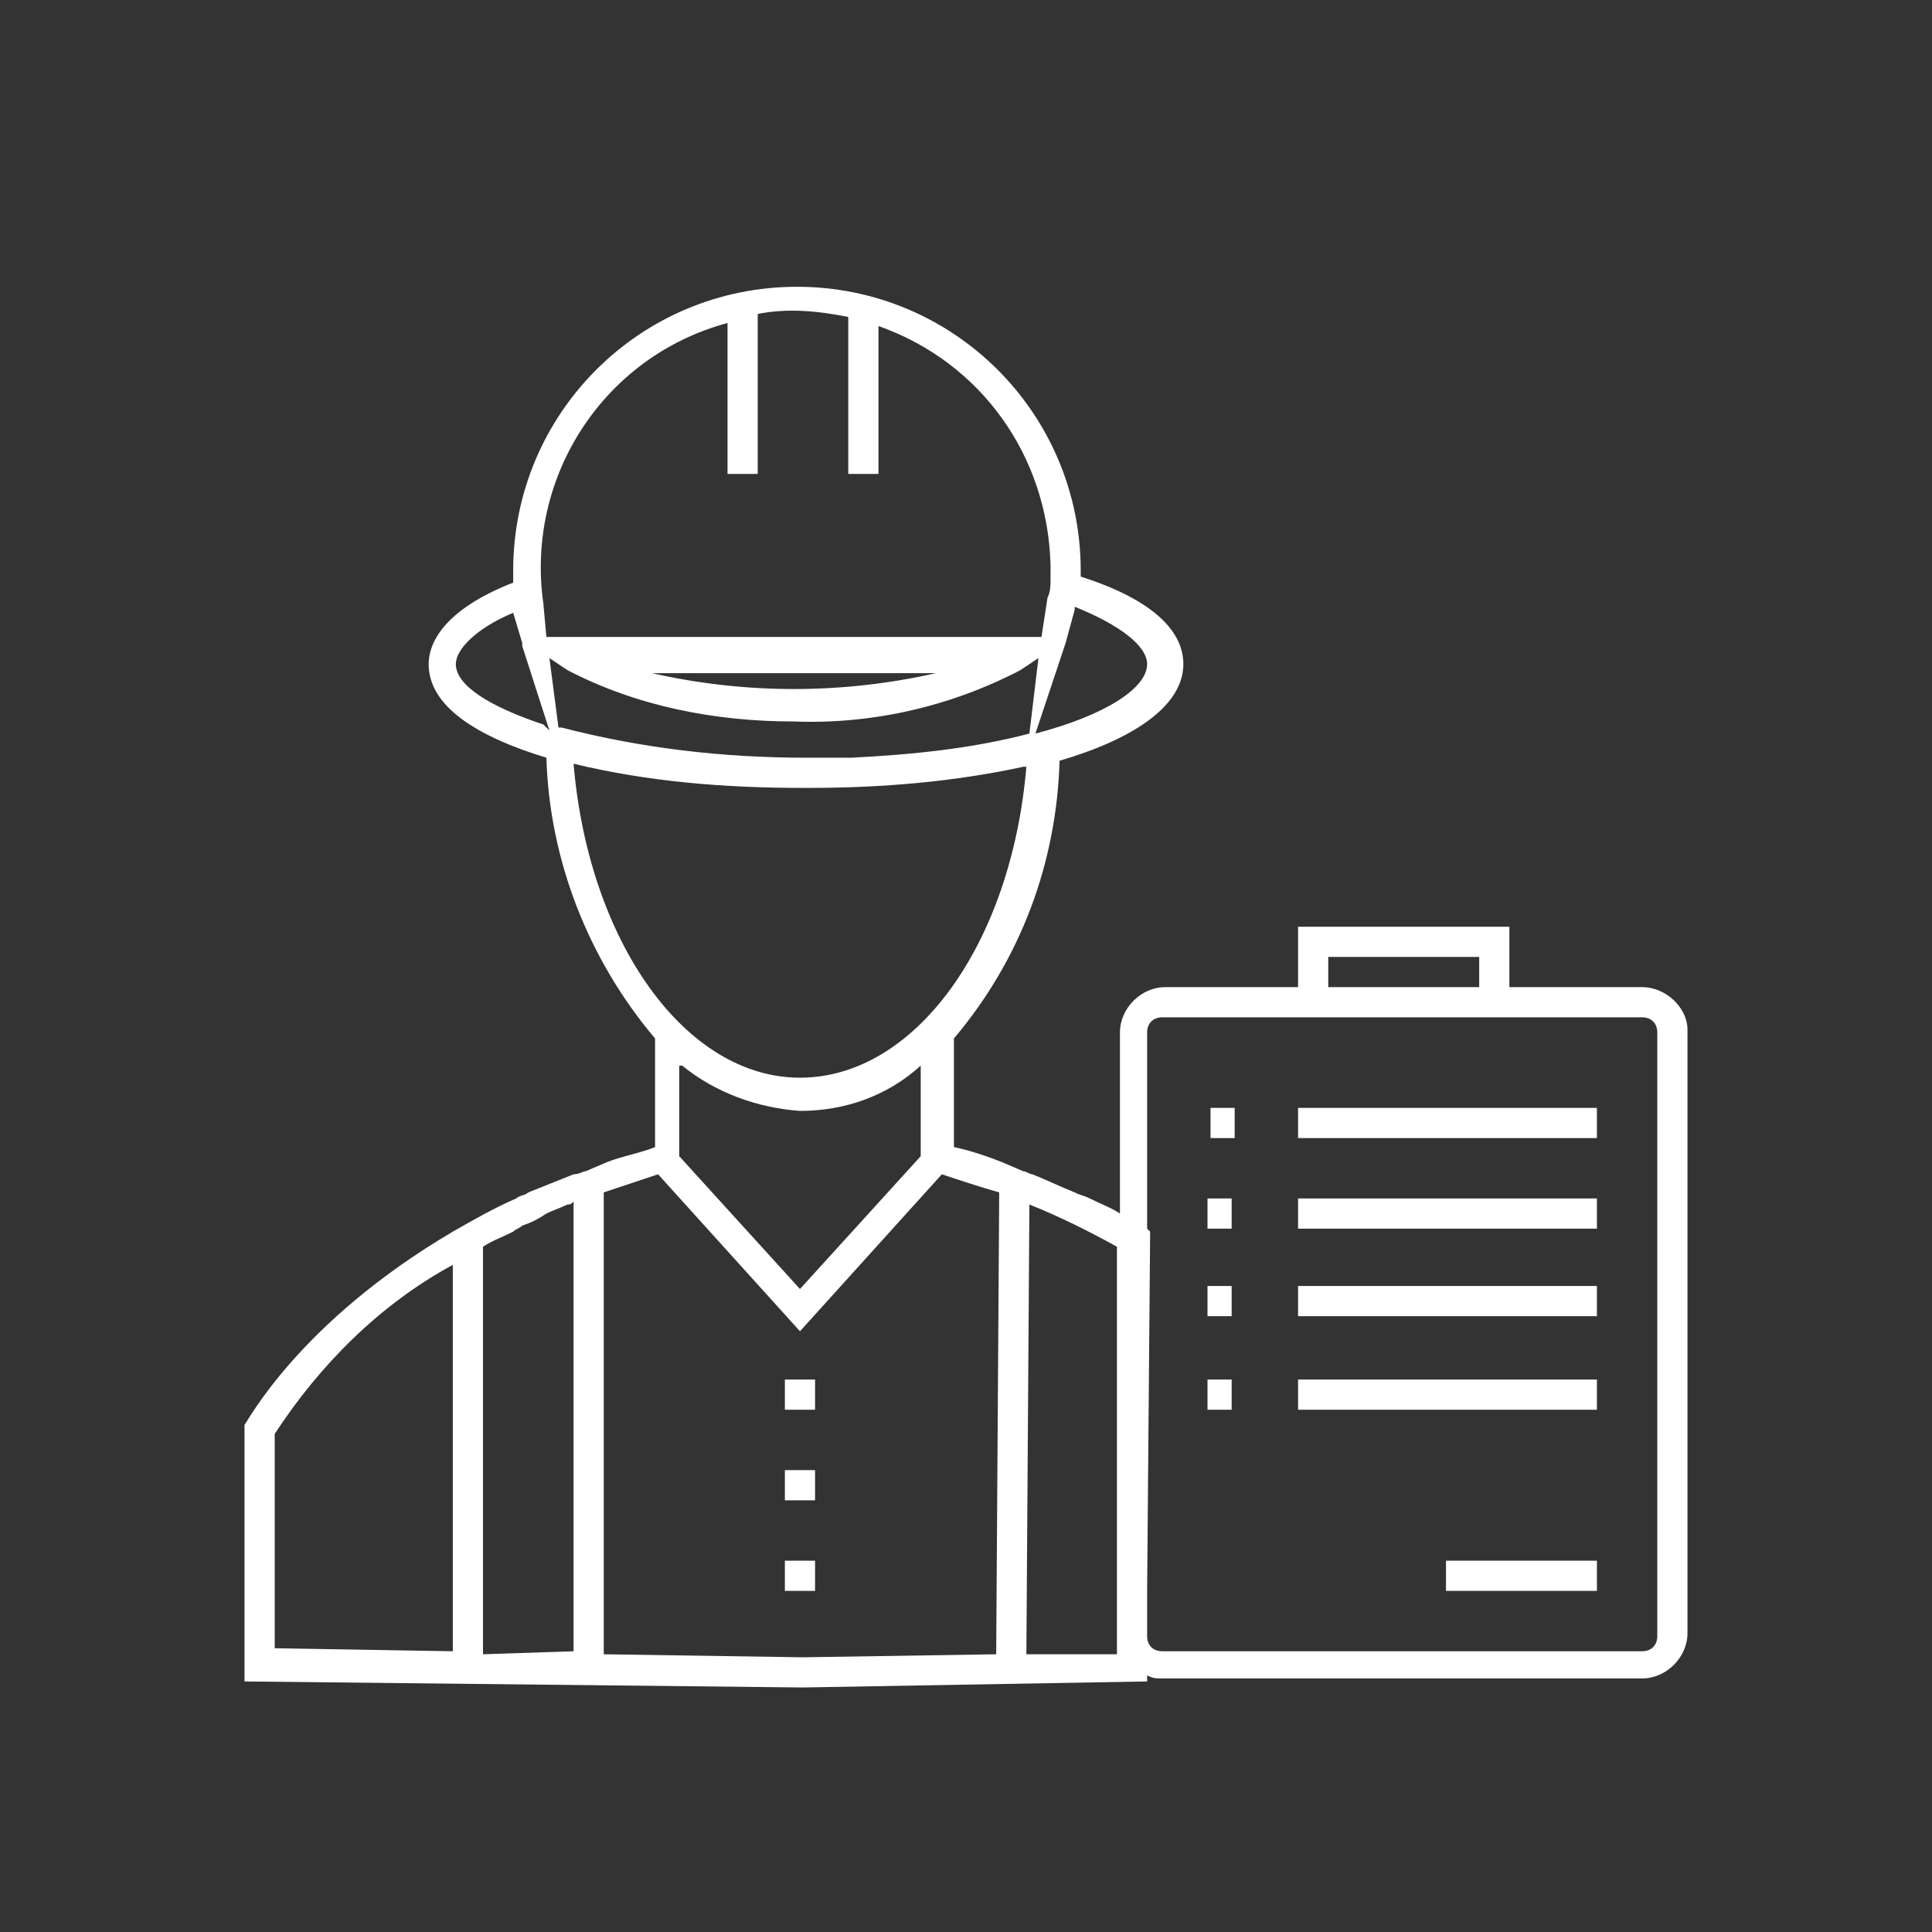 <?xml version="1.0" encoding="utf-8"?>
<!-- Generator: Adobe Illustrator 24.3.0, SVG Export Plug-In . SVG Version: 6.00 Build 0)  -->
<svg version="1.1" id="Слой_1" xmlns="http://www.w3.org/2000/svg" xmlns:xlink="http://www.w3.org/1999/xlink" x="0px" y="0px"
	 viewBox="0 0 64 64" style="enable-background:new 0 0 64 64;" xml:space="preserve">
<rect x="0" y="0" width="64" height="64" fill="#333333" stroke="none"/>
<style type="text/css">
	.st0{fill:#FFFFFF;}
</style>
<path class="st0" d="M54.4,32.7H50v-2h-7v2h-4.4c-0.8,0-1.5,0.7-1.5,1.5v6c-0.3-0.2-0.6-0.3-1-0.5c-0.2-0.1-0.3-0.1-0.5-0.2
	c-0.5-0.2-0.9-0.4-1.4-0.6c-0.1,0-0.2-0.1-0.3-0.1l-0.7-0.3v0c-0.5-0.2-1.1-0.4-1.6-0.5v-3.6c2.2-2.6,3.4-5.8,3.5-9.2
	c2.4-0.7,4.1-1.8,4.1-3.2c0-1.2-1.2-2.2-3.4-2.9l0-0.2c0-5.2-4.2-9.4-9.4-9.4c-5.2,0-9.4,4.2-9.4,9.4c0,0,0,0,0,0c0,0.1,0,0.3,0,0.4
	c-2.3,0.9-2.8,2-2.8,2.7c0,1.4,1.6,2.4,3.9,3.1c0.1,3.4,1.4,6.7,3.6,9.3v3.6c-0.5,0.2-1.1,0.3-1.6,0.5v0l-0.7,0.3
	c-0.1,0-0.2,0.1-0.4,0.1c-0.5,0.2-1,0.4-1.5,0.6c-0.1,0.1-0.3,0.1-0.4,0.2c-0.7,0.3-1.4,0.7-2.1,1.1l0,0v0c-5.1,3-6.8,6.3-6.9,6.4
	l0,8.5l18.5,0.2h0L38,55.7v-0.2c0.2,0.1,0.3,0.1,0.5,0.1h15.9c0.8,0,1.5-0.7,1.5-1.5v-20C55.9,33.4,55.2,32.7,54.4,32.7L54.4,32.7z
	 M44,31.7h5v1h-5V31.7L44,31.7z M34.1,39.9C34.1,39.9,34.2,39.9,34.1,39.9c1,0.4,2,0.9,2.9,1.4v11.4l0,2.1l-3,0L34.1,39.9z
	 M22.6,35.3c1.1,0.9,2.5,1.4,3.9,1.5c1.5,0,2.9-0.5,4-1.5v3l-4,4.4l-4-4.4V35.3z M26.5,35.7c-3.8,0-7-4.5-7.5-10.4
	c2.5,0.6,5,0.8,7.6,0.8l0.1,0c0,0,0.1,0,0.1,0c2.4,0,4.8-0.2,7.1-0.7l0.1,0l0,0C33.5,31.3,30.3,35.7,26.5,35.7L26.5,35.7z
	 M18.2,21.8l0.6,0.4c2.3,1.2,4.9,1.7,7.5,1.7c2.6,0.1,5.2-0.5,7.5-1.7l0.6-0.4l-0.3,2.5c-1.9,0.5-3.9,0.7-5.9,0.8
	c-0.4,0-0.8,0-1.2,0l-0.3,0c-2.7,0-5.4-0.3-8.1-1l-0.1,0L18.2,21.8z M21.6,22.3H31C27.9,23,24.7,23,21.6,22.3z M35.3,21.3l0.3-1.1
	c0,0,0-0.1,0-0.1c1.5,0.6,2.4,1.3,2.4,1.9c0,0.8-1.4,1.7-3.7,2.3L35.3,21.3L35.3,21.3L35.3,21.3z M24.1,10.7v5h1v-5.3
	c1-0.2,2-0.1,3,0.1v5.2h1v-4.9c3.4,1.2,5.6,4.3,5.7,7.9l0,0.5c0,0.2,0,0.4-0.1,0.6l-0.2,1.3H18.1L18,20C17.4,15.8,20,11.8,24.1,10.7
	L24.1,10.7z M15.1,22c0-0.5,0.7-1.2,1.9-1.7l0.3,1l0,0.1l0.9,2.8L18,24C16.2,23.4,15.1,22.7,15.1,22L15.1,22z M16,54.8V41.3
	c0.3-0.2,0.6-0.3,1-0.5c0.1-0.1,0.2-0.1,0.3-0.2c0.3-0.1,0.5-0.2,0.8-0.4c0.2-0.1,0.5-0.2,0.7-0.3c0.1,0,0.1,0,0.2-0.1v14.9L16,54.8
	z M9.1,47.5c1.5-2.3,3.5-4.3,5.9-5.6v12.8l-5.9-0.1V47.5L9.1,47.5z M20,54.8V39.5c0.6-0.2,1.2-0.4,1.8-0.6l4.7,5.2l4.7-5.2
	c0.6,0.2,1.2,0.4,1.9,0.6L33,54.8l-6.4,0.1L20,54.8z M54.9,54.2c0,0.3-0.2,0.5-0.5,0.5H38.5c-0.3,0-0.5-0.2-0.5-0.5v-1.5l0.1-11.9
	L38,40.7v-6.5c0-0.3,0.2-0.5,0.5-0.5h15.9c0.3,0,0.5,0.2,0.5,0.5L54.9,54.2L54.9,54.2z M43,36.7h9.9v1H43V36.7z M40.1,36.7h0.8v1
	h-0.8V36.7z M43,39.7h9.9v1H43V39.7z M40,39.7h0.8v1H40V39.7z M43,42.6h9.9v1H43V42.6z M40,42.6h0.8v1H40V42.6z M43,45.7h9.9v1H43
	V45.7z M40,45.7h0.8v1H40V45.7z M47.9,51.7h5v1h-5V51.7z M26,45.7h1v1h-1V45.7z M26,48.7h1v1h-1V48.7z M26,51.7h1v1h-1V51.7z"/>
</svg>
